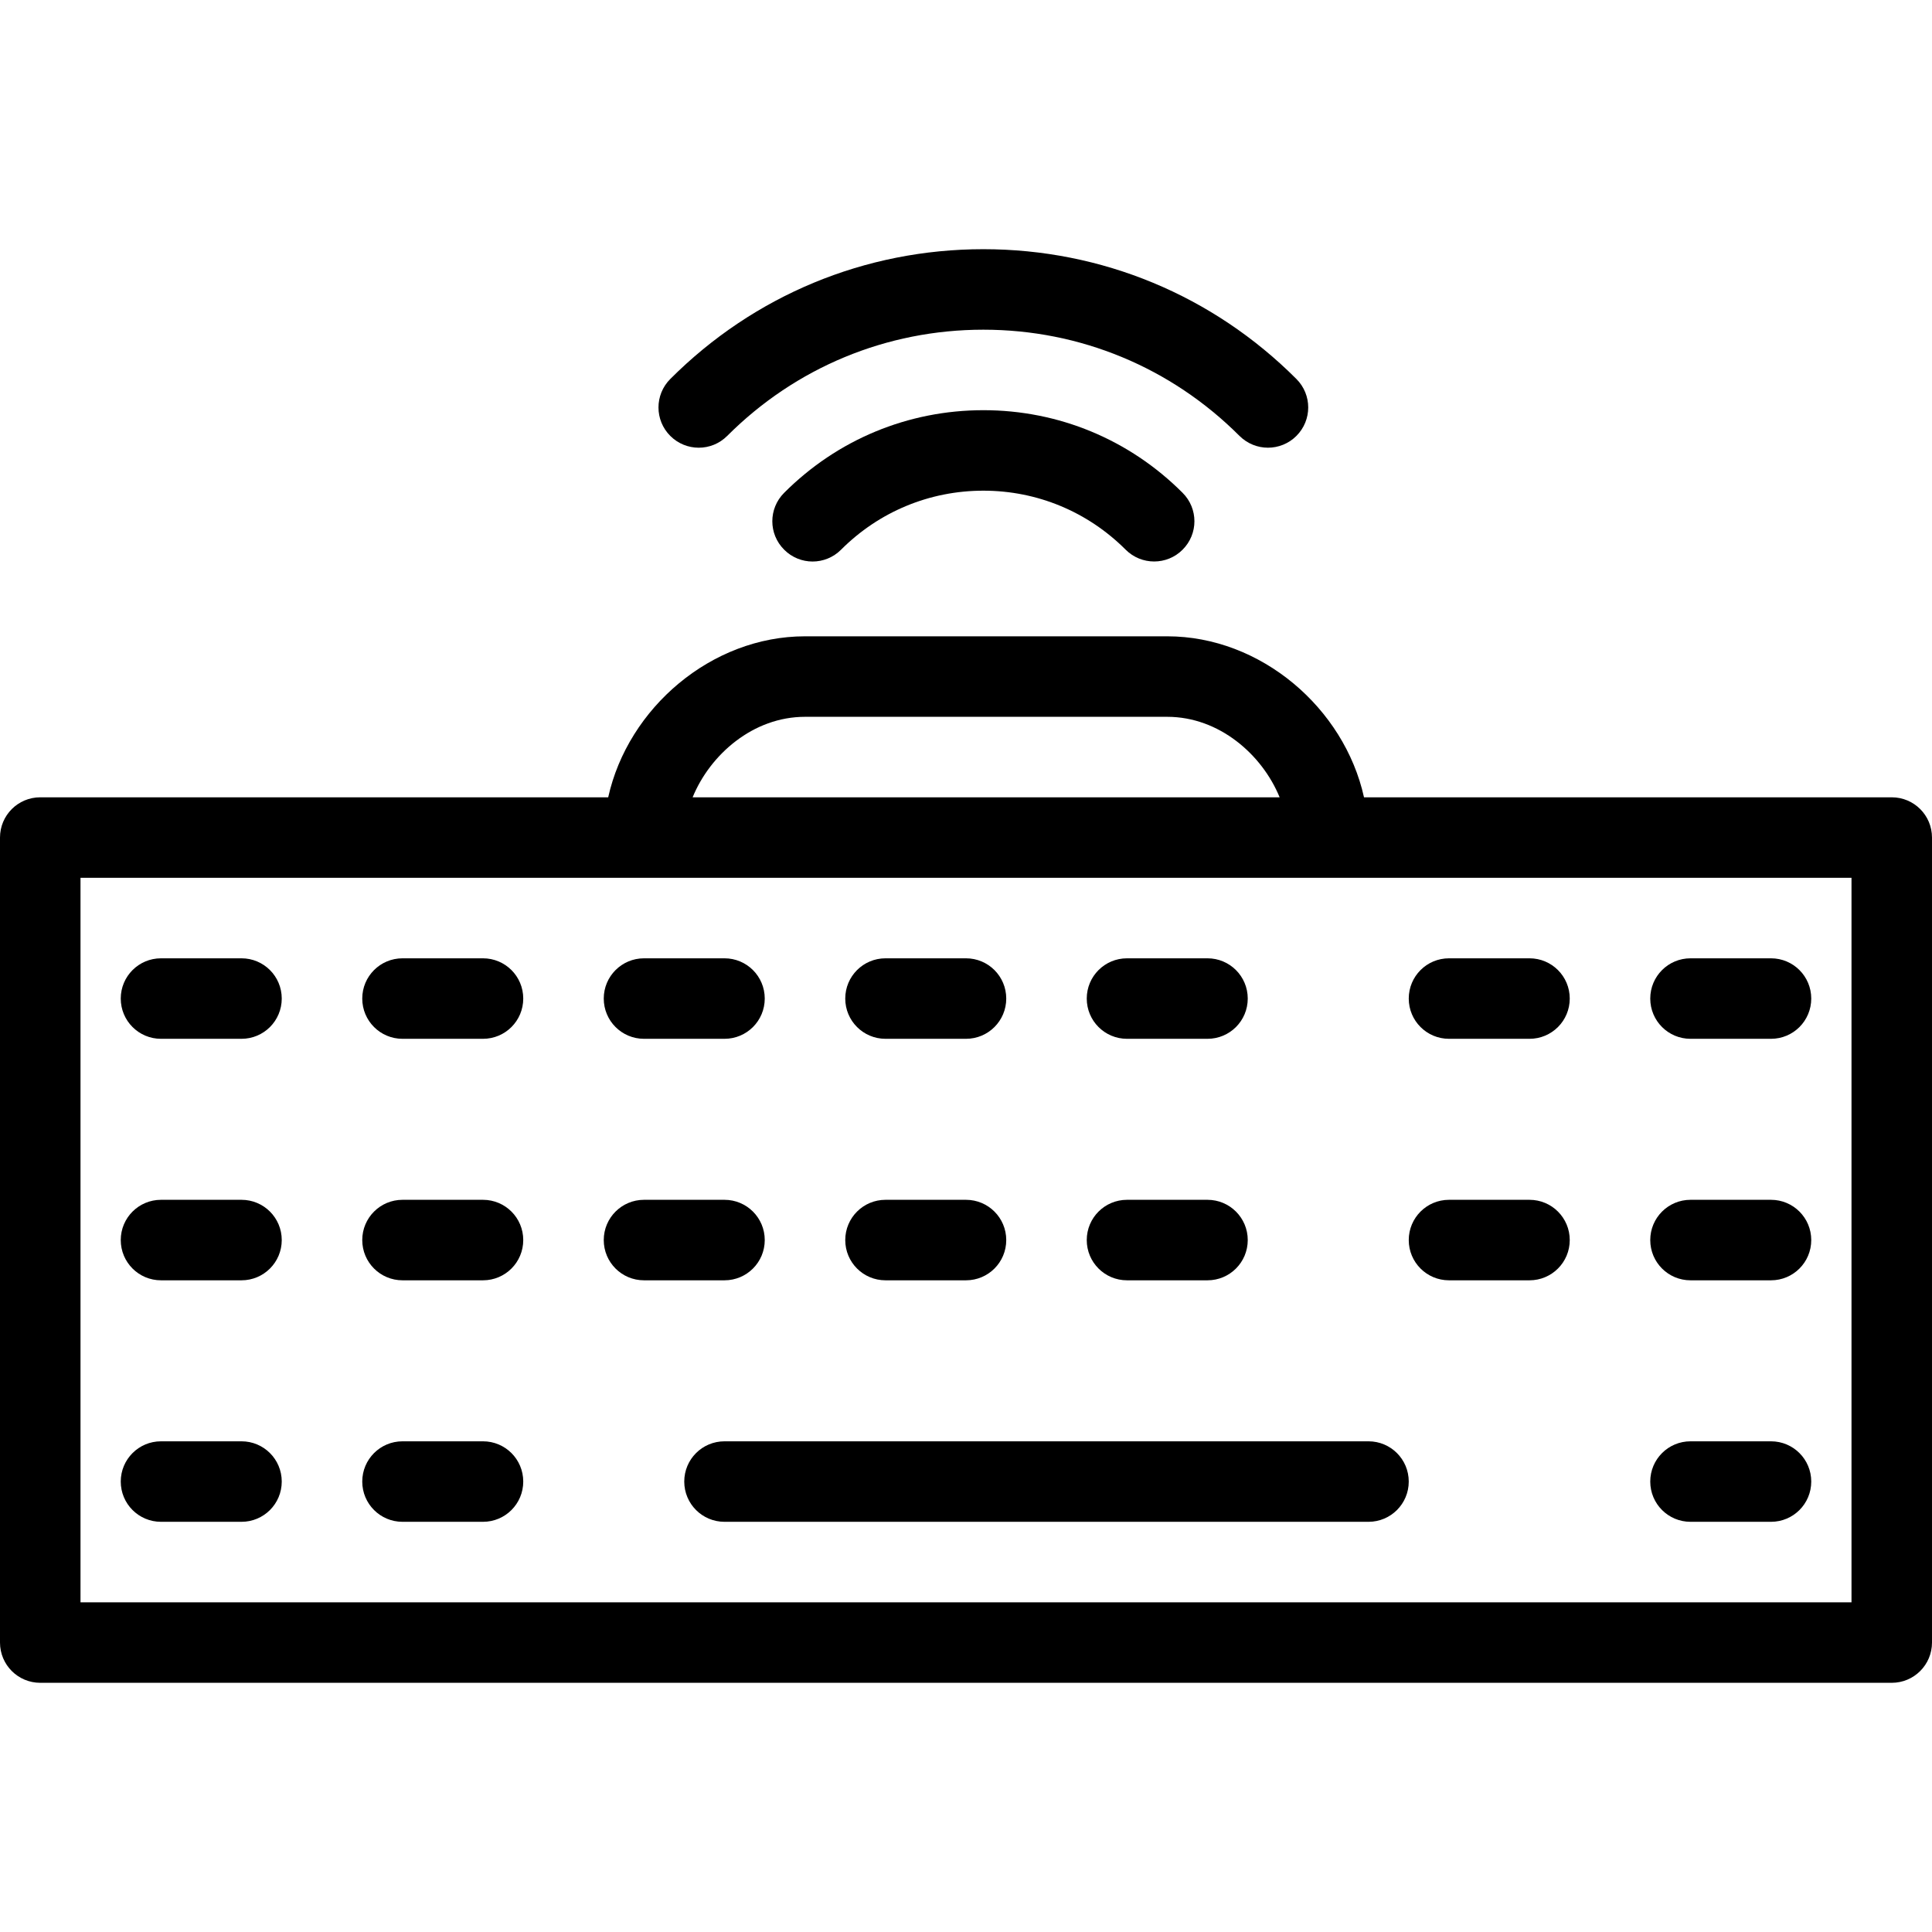 <?xml version="1.0" encoding="iso-8859-1"?>
<!-- Generator: Adobe Illustrator 19.0.0, SVG Export Plug-In . SVG Version: 6.00 Build 0)  -->
<svg version="1.1" id="Layer_1" xmlns="http://www.w3.org/2000/svg" xmlns:xlink="http://www.w3.org/1999/xlink" x="0px" y="0px"
	 viewBox="0 0 300 300" style="enable-background:new 0 0 300 300;" xml:space="preserve">
<g>
	<g>
		<g>
			<path d="M293.75,123.806h-81.948c-3.074-13.886-16.031-25-30.552-25H125c-14.518,0-27.483,11.115-30.559,25H6.25
				c-3.456,0-6.25,2.794-6.25,6.25v125c0,3.456,2.794,6.25,6.25,6.25h287.5c3.456,0,6.25-2.8,6.25-6.25v-125
				C300,126.6,297.206,123.806,293.75,123.806z M125,111.306h56.25c8.056,0,14.731,5.856,17.45,12.5h-91.15
				C110.269,117.162,116.944,111.306,125,111.306z M287.5,248.806h-275v-112.5h87.499c0,0,0.001,0,0.001,0h106.25
				c0.044,0.006,0.1,0.006,0.125,0c0,0,0.001,0,0.001,0H287.5V248.806z"/>
			<path d="M37.5,148.806H25c-3.456,0-6.25,2.794-6.25,6.25c0,3.456,2.794,6.25,6.25,6.25h12.5c3.456,0,6.25-2.794,6.25-6.25
				C43.75,151.6,40.956,148.806,37.5,148.806z"/>
			<path d="M75,148.806H62.5c-3.456,0-6.25,2.794-6.25,6.25c0,3.456,2.794,6.25,6.25,6.25H75c3.456,0,6.25-2.794,6.25-6.25
				C81.25,151.6,78.456,148.806,75,148.806z"/>
			<path d="M75,186.306H62.5c-3.456,0-6.25,2.794-6.25,6.25c0,3.456,2.794,6.25,6.25,6.25H75c3.456,0,6.25-2.794,6.25-6.25
				C81.25,189.1,78.456,186.306,75,186.306z"/>
			<path d="M100,161.306h12.5c3.456,0,6.25-2.794,6.25-6.25c0-3.456-2.794-6.25-6.25-6.25H100c-3.456,0-6.25,2.794-6.25,6.25
				C93.75,158.513,96.544,161.306,100,161.306z"/>
			<path d="M118.75,192.556c0-3.456-2.794-6.25-6.25-6.25H100c-3.456,0-6.25,2.794-6.25,6.25c0,3.456,2.794,6.25,6.25,6.25h12.5
				C115.956,198.806,118.75,196.013,118.75,192.556z"/>
			<path d="M137.5,198.806H150c3.456,0,6.25-2.794,6.25-6.25c0-3.456-2.794-6.25-6.25-6.25h-12.5c-3.456,0-6.25,2.794-6.25,6.25
				C131.25,196.013,134.044,198.806,137.5,198.806z"/>
			<path d="M175,198.806h12.5c3.456,0,6.25-2.794,6.25-6.25c0-3.456-2.794-6.25-6.25-6.25H175c-3.456,0-6.25,2.794-6.25,6.25
				C168.75,196.013,171.544,198.806,175,198.806z"/>
			<path d="M137.5,161.306H150c3.456,0,6.25-2.794,6.25-6.25c0-3.456-2.794-6.25-6.25-6.25h-12.5c-3.456,0-6.25,2.794-6.25,6.25
				C131.25,158.513,134.044,161.306,137.5,161.306z"/>
			<path d="M37.5,186.306H25c-3.456,0-6.25,2.794-6.25,6.25c0,3.456,2.794,6.25,6.25,6.25h12.5c3.456,0,6.25-2.794,6.25-6.25
				C43.75,189.1,40.956,186.306,37.5,186.306z"/>
			<path d="M37.5,223.806H25c-3.456,0-6.25,2.794-6.25,6.25c0,3.456,2.794,6.25,6.25,6.25h12.5c3.456,0,6.25-2.794,6.25-6.25
				C43.75,226.6,40.956,223.806,37.5,223.806z"/>
			<path d="M262.5,161.306H275c3.456,0,6.25-2.794,6.25-6.25c0-3.456-2.794-6.25-6.25-6.25h-12.5c-3.456,0-6.25,2.794-6.25,6.25
				C256.25,158.513,259.044,161.306,262.5,161.306z"/>
			<path d="M262.5,198.806H275c3.456,0,6.25-2.794,6.25-6.25c0-3.456-2.794-6.25-6.25-6.25h-12.5c-3.456,0-6.25,2.794-6.25,6.25
				C256.25,196.013,259.044,198.806,262.5,198.806z"/>
			<path d="M225,161.306h12.5c3.456,0,6.25-2.794,6.25-6.25c0-3.456-2.794-6.25-6.25-6.25H225c-3.456,0-6.25,2.794-6.25,6.25
				C218.75,158.513,221.544,161.306,225,161.306z"/>
			<path d="M225,198.806h12.5c3.456,0,6.25-2.794,6.25-6.25c0-3.456-2.794-6.25-6.25-6.25H225c-3.456,0-6.25,2.794-6.25,6.25
				C218.75,196.013,221.544,198.806,225,198.806z"/>
			<path d="M175,161.306h12.5c3.456,0,6.25-2.794,6.25-6.25c0-3.456-2.794-6.25-6.25-6.25H175c-3.456,0-6.25,2.794-6.25,6.25
				C168.75,158.513,171.544,161.306,175,161.306z"/>
			<path d="M262.5,236.306H275c3.456,0,6.25-2.794,6.25-6.25c0-3.456-2.794-6.25-6.25-6.25h-12.5c-3.456,0-6.25,2.794-6.25,6.25
				C256.25,233.513,259.044,236.306,262.5,236.306z"/>
			<path d="M75,223.806H62.5c-3.456,0-6.25,2.794-6.25,6.25c0,3.456,2.794,6.25,6.25,6.25H75c3.456,0,6.25-2.794,6.25-6.25
				C81.25,226.6,78.456,223.806,75,223.806z"/>
			<path d="M112.5,223.806c-3.456,0-6.25,2.794-6.25,6.25c0,3.456,2.794,6.25,6.25,6.25h100c3.456,0,6.25-2.794,6.25-6.25
				c0-3.456-2.794-6.25-6.25-6.25H112.5z"/>
			<path d="M121.763,76.525c-2.45,2.444-2.45,6.387,0,8.831c2.444,2.45,6.388,2.45,8.837,0c5.9-5.906,13.75-9.163,22.1-9.163
				c8.35,0,16.188,3.263,22.094,9.163c1.219,1.219,2.819,1.831,4.419,1.831c1.6,0,3.2-0.606,4.419-1.831
				c2.45-2.444,2.45-6.388,0-8.831c-8.262-8.275-19.25-12.831-30.931-12.831C141.013,63.694,130.019,68.256,121.763,76.525z"/>
			<path d="M112.919,67.688c10.625-10.631,24.756-16.494,39.775-16.494c15.025,0,29.15,5.863,39.775,16.494
				c1.219,1.213,2.819,1.831,4.419,1.831c1.6,0,3.2-0.612,4.419-1.831c2.444-2.444,2.444-6.394,0-8.838
				c-12.981-12.994-30.244-20.156-48.613-20.156c-18.362,0-35.631,7.163-48.612,20.156c-2.444,2.444-2.444,6.394,0,8.838
				C106.531,70.131,110.475,70.131,112.919,67.688z"/>
		</g>
	</g>
</g>
<g>
</g>
<g>
</g>
<g>
</g>
<g>
</g>
<g>
</g>
<g>
</g>
<g>
</g>
<g>
</g>
<g>
</g>
<g>
</g>
<g>
</g>
<g>
</g>
<g>
</g>
<g>
</g>
<g>
</g>
</svg>
